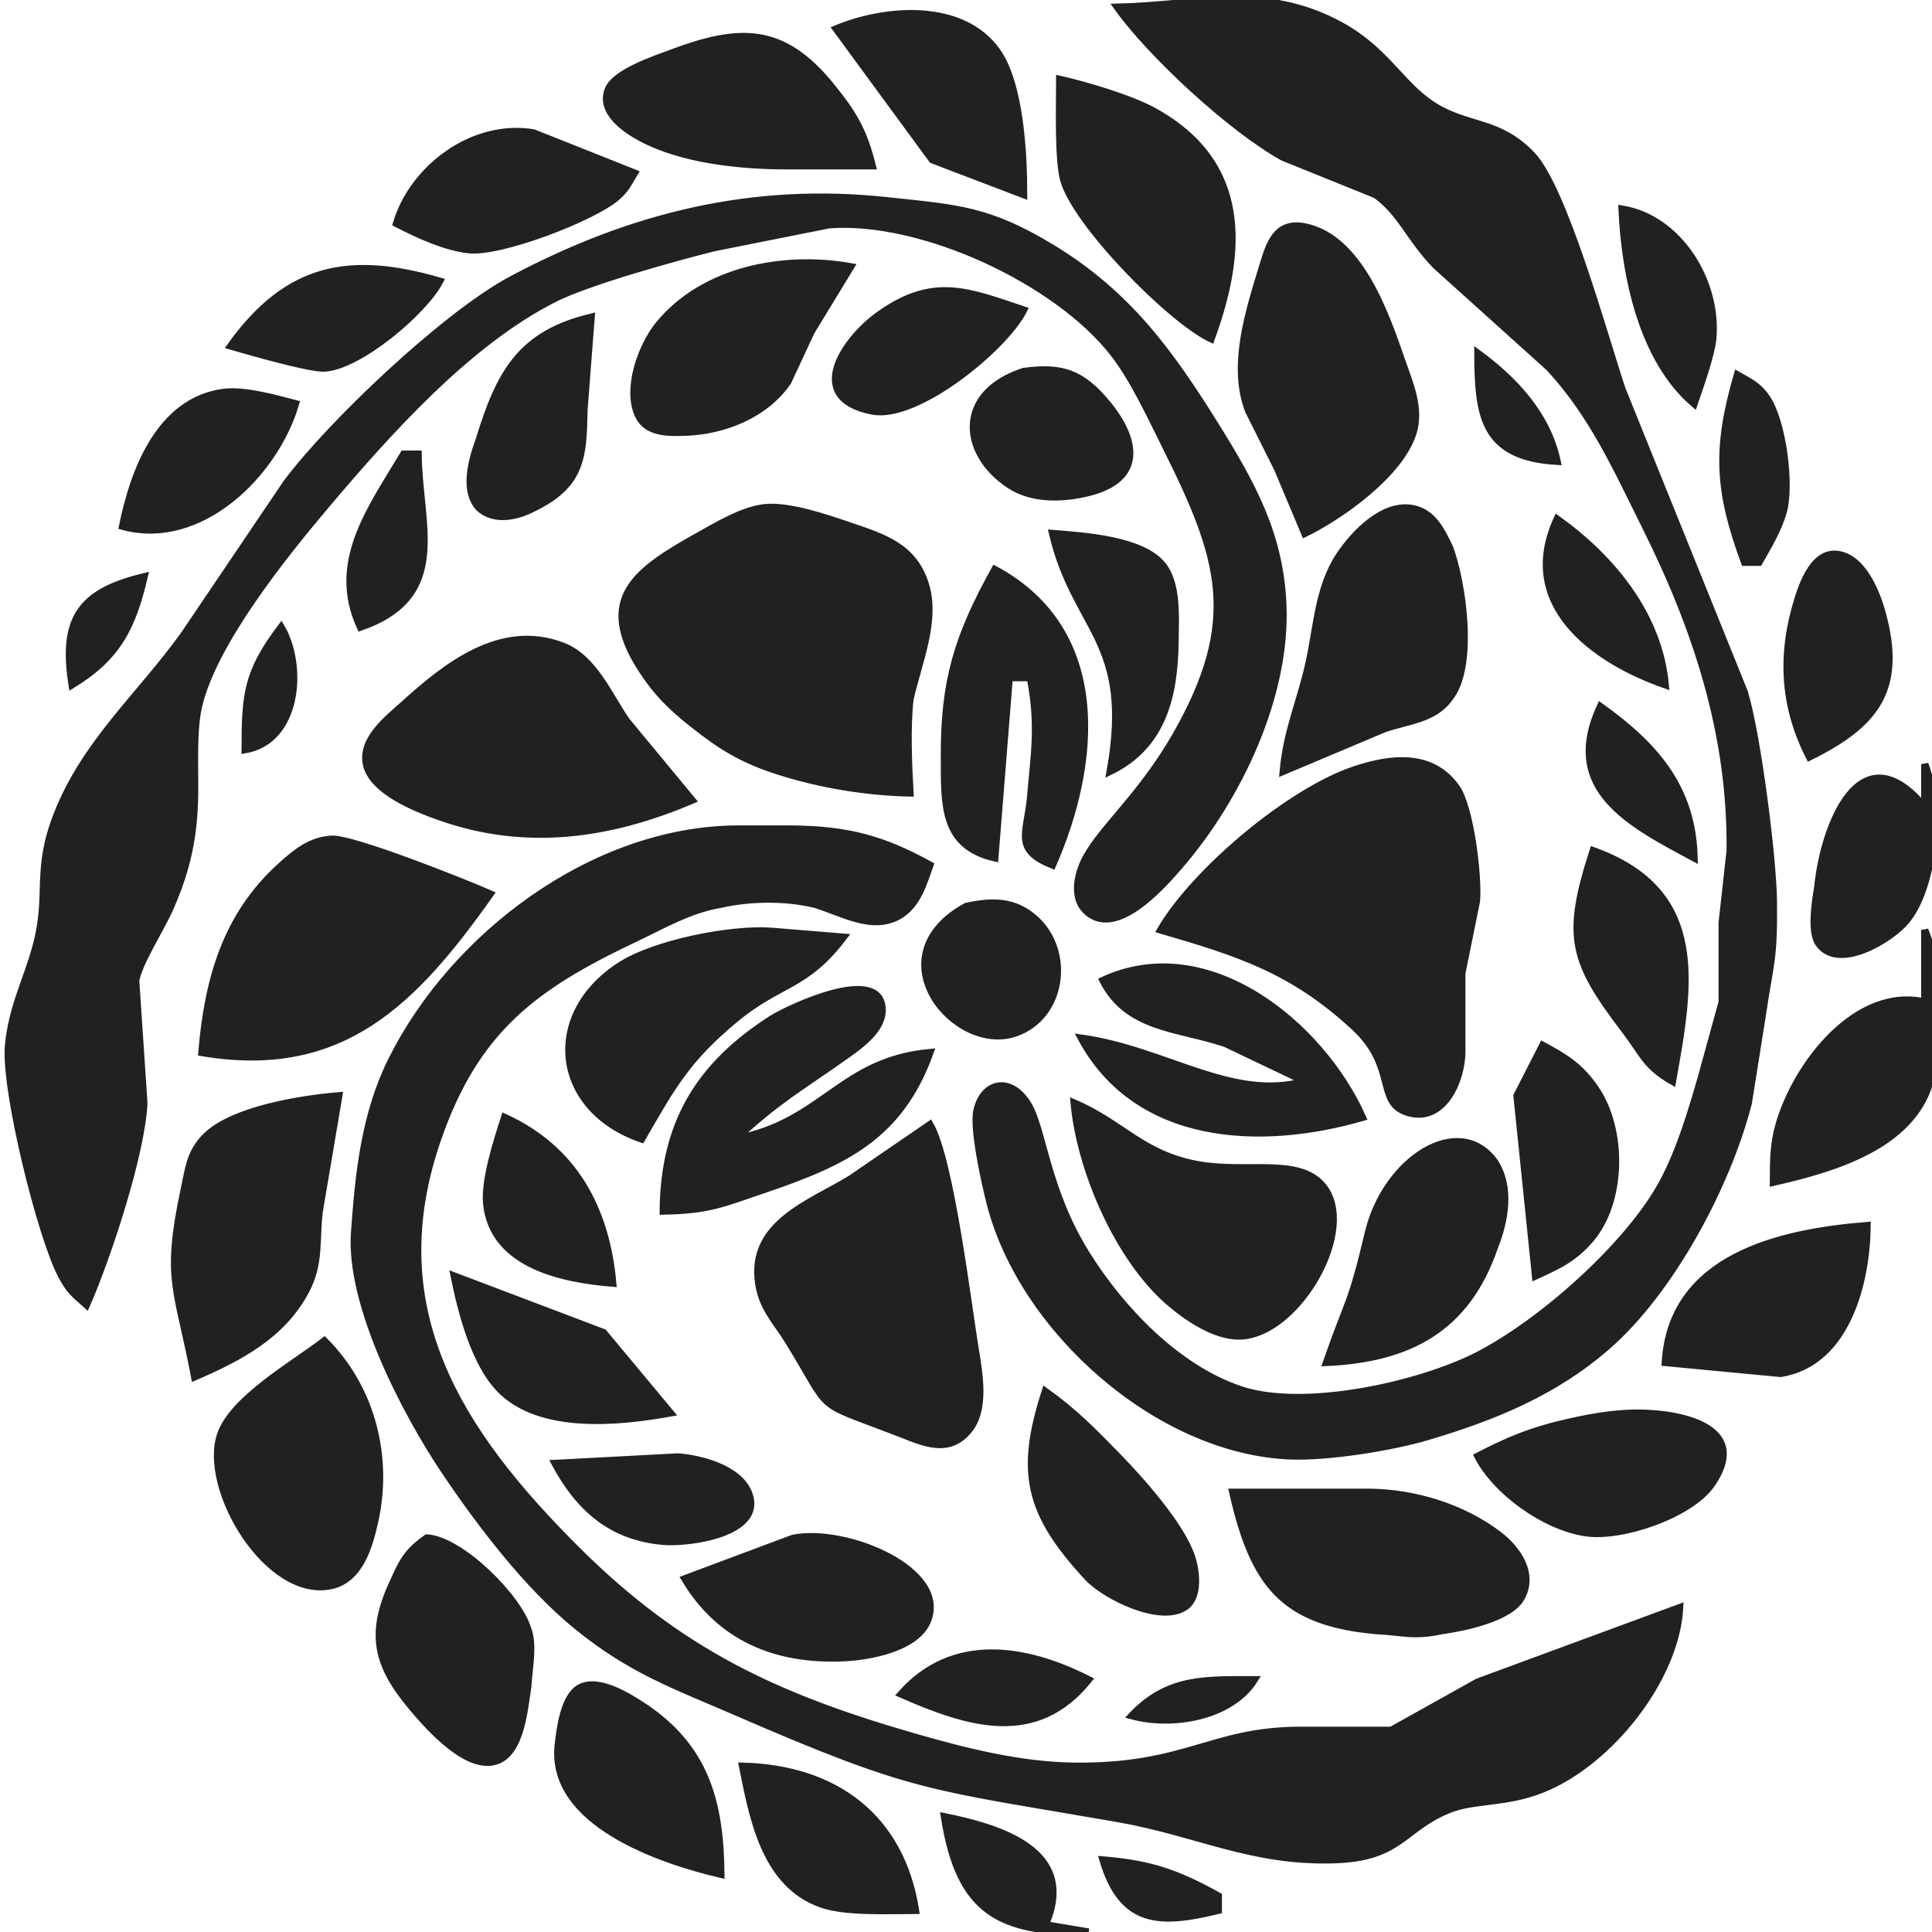 <?xml version="1.0" encoding="UTF-8" standalone="no"?>
<!DOCTYPE svg PUBLIC "-//W3C//DTD SVG 20010904//EN"
              "http://www.w3.org/TR/2001/REC-SVG-20010904/DTD/svg10.dtd">

<svg xmlns="http://www.w3.org/2000/svg" width="0.766in" height="0.766in" viewBox="0 0 268 268">

  <style>
      #favicon {fill:#212121; stroke:#212121;}
      @media (prefers-color-scheme: dark) {
          #favicon {fill:white; stroke:white; opacity:1;} <!-- ダークモード時のカラー -->
      }
  </style>

  <path id="favicon"
         stroke-width="1"
        d="M 155.00,1.00
           C 165.93,0.76 175.40,-2.26 186.00,3.56
             192.39,7.06 194.38,11.92 199.04,14.78
             203.79,17.69 207.89,16.71 212.47,21.48
             216.94,26.13 222.56,46.70 225.00,54.00
             225.00,54.00 241.96,96.00 241.96,96.00
             243.74,101.83 245.93,118.82 246.00,125.00
             246.09,133.26 245.56,133.33 244.43,141.00
             244.43,141.00 242.52,153.00 242.52,153.00
             239.61,164.38 231.83,178.97 222.99,186.70
             215.64,193.12 207.23,196.54 198.00,199.28
             192.98,200.77 184.20,202.16 179.00,201.96
             160.69,201.24 141.87,184.43 137.38,167.00
             136.67,164.25 134.95,156.60 135.52,154.06
             136.40,150.10 140.13,149.26 142.56,153.15
             144.67,156.53 145.10,165.05 150.71,174.00
             155.52,181.68 163.22,189.77 172.00,192.75
             180.80,195.74 196.88,192.18 205.00,188.02
             213.86,183.47 225.98,172.75 230.68,164.00
             233.07,159.54 234.75,153.89 236.14,149.00
             236.14,149.00 238.89,139.00 238.89,139.00
             238.89,139.00 238.89,128.00 238.89,128.00
             238.89,128.00 240.00,118.00 240.00,118.00
             240.18,101.90 235.37,87.27 228.25,73.00
             224.29,65.07 221.02,57.61 214.91,51.00
             214.91,51.00 199.18,36.83 199.18,36.83
             195.54,33.09 194.24,29.37 190.82,27.00
             190.82,27.00 178.00,21.82 178.00,21.82
             170.88,17.90 159.71,7.58 155.00,1.00 Z
           M 116.00,4.00
           C 122.80,1.17 133.42,0.30 138.28,7.10
             141.54,11.67 142.00,21.47 142.00,27.00
             142.00,27.00 129.32,22.16 129.32,22.16
             129.32,22.16 116.00,4.00 116.00,4.00 Z
           M 121.00,23.00
           C 121.00,23.00 109.00,23.00 109.00,23.00
             102.65,22.99 94.70,22.17 89.02,19.17
             86.73,17.96 83.11,15.48 84.40,12.39
             85.38,10.04 90.70,8.29 93.00,7.42
             102.45,3.87 108.49,3.54 115.33,12.02
             118.47,15.91 119.79,18.18 121.00,23.00 Z
           M 147.00,11.00
           C 150.68,11.84 156.75,13.63 160.00,15.41
             173.10,22.60 172.50,34.71 168.00,47.00
             162.34,44.32 149.30,31.04 147.57,25.00
             146.75,22.14 147.00,14.36 147.00,11.00 Z
           M 55.00,31.00
           C 57.27,23.33 65.65,17.03 74.00,18.43
             74.00,18.43 88.00,24.00 88.00,24.00
             87.15,25.40 86.90,26.15 85.59,27.31
             82.30,30.19 69.37,35.15 65.00,34.64
             61.58,34.23 58.03,32.55 55.00,31.00 Z
           M 12.00,181.00
           C 10.28,179.46 9.69,179.10 8.55,176.96
             5.66,171.52 0.60,151.06 1.18,145.00
             1.69,139.60 3.80,135.88 5.08,131.00
             6.91,124.01 4.88,120.76 7.93,113.00
             11.86,102.98 19.39,96.60 25.57,88.00
             25.57,88.00 39.76,67.00 39.76,67.00
             45.92,58.75 61.81,43.67 71.00,38.78
             87.56,29.97 104.35,25.84 123.00,27.84
             132.86,28.89 137.15,29.07 146.00,34.46
             156.42,40.81 162.25,48.84 168.58,59.00
             173.65,67.15 177.57,74.15 177.96,84.00
             178.45,96.59 171.76,110.63 163.70,120.00
             161.39,122.69 155.51,129.41 151.43,126.93
             148.56,125.19 149.34,121.44 150.65,119.00
             152.89,114.83 158.43,110.23 163.13,102.00
             172.21,86.09 169.51,77.53 161.75,62.00
             159.69,57.87 157.26,52.58 154.47,49.00
             146.60,38.90 127.89,30.21 115.00,31.18
             115.00,31.18 99.00,34.37 99.00,34.37
             93.53,35.74 81.73,39.01 77.00,41.37
             65.00,47.37 53.85,59.86 45.27,70.00
             39.39,76.96 29.56,89.15 27.53,98.00
             26.76,101.35 27.04,106.43 27.00,110.00
             26.93,115.98 25.97,120.51 23.56,126.00
             22.30,128.86 19.31,133.43 18.82,136.00
             18.82,136.00 19.96,153.00 19.96,153.00
             19.65,160.01 14.89,174.42 12.00,181.00 Z
           M 225.00,29.00
           C 232.91,30.28 238.32,39.10 237.59,47.00
             237.37,49.31 235.79,53.64 235.00,56.00
             227.76,49.80 225.42,38.17 225.00,29.00 Z
           M 181.00,74.00
           C 181.00,74.00 177.22,65.00 177.22,65.00
             177.22,65.00 173.21,57.00 173.21,57.00
             170.78,50.74 173.27,43.16 175.14,37.00
             176.09,33.90 176.99,30.65 181.04,31.48
             188.62,33.03 192.24,43.70 194.42,50.00
             195.52,53.15 197.06,56.63 196.02,60.00
             194.27,65.67 186.14,71.48 181.00,74.00 Z
           M 118.00,37.00
           C 118.00,37.00 112.52,46.00 112.52,46.00
             112.52,46.00 109.28,52.96 109.28,52.96
             106.13,57.53 100.40,59.79 95.00,59.96
             92.68,60.03 89.77,60.09 88.60,57.69
             86.79,53.99 88.98,48.00 91.39,45.04
             97.65,37.39 108.78,35.35 118.00,37.00 Z
           M 32.00,48.00
           C 39.93,36.94 48.49,35.38 61.00,39.00
             58.83,43.19 49.84,50.79 45.00,51.06
             42.97,51.17 34.42,48.70 32.00,48.00 Z
           M 142.00,43.00
           C 139.42,48.19 127.20,58.21 121.02,57.02
             111.53,55.18 117.23,47.03 122.00,43.65
             129.49,38.34 134.18,40.39 142.00,43.00 Z
           M 82.00,44.00
           C 82.00,44.00 81.00,57.00 81.00,57.00
             80.91,63.52 80.58,67.27 74.00,70.47
             71.75,71.66 68.61,72.38 66.48,70.47
             64.22,68.05 65.48,63.74 66.48,61.00
             69.29,51.86 72.14,46.35 82.00,44.00 Z
           M 205.00,49.00
           C 210.14,52.76 214.65,57.63 216.00,64.00
             205.79,63.40 205.03,57.79 205.00,49.00 Z
           M 142.00,51.53
           C 147.30,50.80 150.08,51.75 153.61,56.04
             157.83,61.18 158.45,66.48 151.00,68.32
             147.43,69.20 143.23,69.36 140.04,67.26
             133.41,62.89 132.65,54.56 142.00,51.53 Z
           M 241.00,52.00
           C 242.76,53.03 243.84,53.42 245.07,55.22
             247.27,58.44 248.43,67.25 247.36,71.00
             246.66,73.48 245.26,75.78 244.00,78.00
             244.00,78.00 242.00,78.00 242.00,78.00
             238.32,68.01 238.05,62.19 241.00,52.00 Z
           M 17.00,73.00
           C 18.52,65.47 22.09,55.63 31.00,54.43
             33.84,54.05 38.20,55.26 41.00,56.00
             38.14,65.72 27.78,75.96 17.00,73.00 Z
           M 56.00,63.00
           C 56.00,63.00 58.00,63.00 58.00,63.00
             58.09,72.84 62.51,82.64 50.00,87.00
             45.87,78.03 51.41,70.66 56.00,63.00 Z
           M 126.23,110.00
           C 120.08,109.87 113.64,108.78 108.00,106.97
             102.99,105.36 100.12,103.61 96.00,100.33
             93.13,98.05 91.13,96.09 89.11,93.00
             82.50,82.91 88.49,79.06 97.00,74.28
             99.61,72.82 103.03,70.78 106.00,70.43
             109.39,70.03 114.73,71.89 118.00,73.00
             122.64,74.58 126.71,75.86 128.35,81.02
             129.96,86.07 127.35,91.97 126.23,97.00
             125.79,100.80 126.00,106.03 126.23,110.00 Z
           M 178.00,107.00
           C 178.52,101.28 180.35,97.49 181.58,92.00
             182.71,86.92 182.88,81.43 185.85,77.00
             187.88,73.99 191.85,69.81 195.90,70.54
             198.74,71.05 199.96,73.60 201.10,76.02
             202.88,80.84 204.57,92.39 201.10,96.77
             198.97,99.81 195.32,99.95 192.00,101.10
             192.00,101.10 178.00,107.00 178.00,107.00 Z
           M 216.00,72.00
           C 223.64,77.47 230.13,85.39 231.00,95.00
             221.00,91.51 210.56,83.82 216.00,72.00 Z
           M 146.00,74.00
           C 150.36,74.35 158.41,74.84 161.26,78.39
             163.39,81.04 163.03,85.74 163.00,89.00
             162.91,96.54 161.27,103.47 154.00,107.00
             157.26,88.82 149.20,87.50 146.00,74.00 Z
           M 251.00,105.00
           C 247.35,97.83 247.03,90.69 249.44,83.00
             250.31,80.23 252.13,75.67 255.91,77.17
             258.69,78.27 260.34,82.32 261.07,85.00
             263.96,95.48 260.34,100.41 251.00,105.00 Z
           M 138.00,79.00
           C 153.86,87.54 152.20,105.85 146.00,120.00
             140.78,117.90 142.36,115.84 142.92,111.00
             143.49,104.28 144.20,100.75 142.92,94.00
             142.92,94.00 140.00,94.00 140.00,94.00
             140.00,94.00 138.00,119.00 138.00,119.00
             130.66,117.34 131.03,111.45 131.00,105.00
             130.95,94.42 132.86,88.28 138.00,79.00 Z
           M 10.00,95.00
           C 8.59,85.96 11.01,82.14 20.00,80.00
             18.34,87.05 16.30,91.13 10.00,95.00 Z
           M 39.00,87.00
           C 42.18,92.47 41.29,102.75 34.00,104.00
             34.02,96.37 34.24,93.30 39.00,87.00 Z
           M 96.00,111.00
           C 84.53,115.88 72.91,117.52 61.00,113.30
             57.75,112.15 51.58,109.74 50.82,105.96
             50.14,102.52 53.80,99.72 56.02,97.72
             61.83,92.46 69.41,86.35 77.98,89.60
             82.37,91.26 84.39,96.38 86.90,100.00
             86.90,100.00 96.00,111.00 96.00,111.00 Z
           M 222.00,98.00
           C 229.66,103.49 234.76,109.32 235.00,119.00
             226.05,114.21 216.70,109.47 222.00,98.00 Z
           M 161.00,129.00
           C 165.74,120.88 178.97,109.72 188.00,106.75
             192.90,105.13 198.55,104.42 201.99,109.22
             203.97,111.98 205.10,121.55 204.81,125.00
             204.81,125.00 202.78,135.00 202.78,135.00
             202.78,135.00 202.78,146.00 202.78,146.00
             202.74,149.85 200.20,155.87 195.22,154.29
             190.88,152.92 193.86,147.99 187.89,142.46
             179.30,134.51 171.82,132.16 161.00,129.00 Z
           M 267.00,106.00
           C 269.23,111.63 268.40,122.99 264.36,127.79
             262.22,130.34 254.77,134.89 252.16,130.67
             251.21,128.90 251.82,125.04 252.16,123.00
             252.96,114.83 257.97,101.07 267.00,112.00
             267.00,112.00 267.00,106.00 267.00,106.00 Z
           M 233.00,223.00
           C 232.45,232.95 223.20,244.47 214.00,248.16
             208.83,250.24 204.54,249.58 201.00,251.01
             194.58,253.58 194.34,257.73 185.00,257.98
             173.43,258.31 166.11,254.18 155.00,252.25
             128.73,247.68 127.07,248.30 102.00,237.42
             93.41,233.70 87.53,231.66 80.00,225.53
             73.21,220.01 66.56,211.29 61.67,204.00
             56.22,195.87 48.48,181.00 49.18,171.00
             49.77,162.73 50.60,154.54 54.37,147.00
             63.00,129.75 82.28,115.24 102.00,115.00
             102.00,115.00 110.00,115.00 110.00,115.00
             117.51,115.09 122.44,116.37 129.00,120.00
             128.09,122.54 127.26,125.50 124.78,126.98
             120.98,129.23 116.70,126.51 113.00,125.43
             108.92,124.46 104.13,124.51 100.00,125.43
             95.61,126.17 91.99,128.33 88.00,130.22
             74.05,136.82 65.96,142.82 60.70,158.00
             52.49,181.65 63.70,198.77 80.00,215.00
             94.36,229.30 107.85,235.50 127.00,241.00
             134.10,243.04 141.58,244.91 149.00,245.00
             164.40,245.17 167.92,240.14 180.00,240.02
             180.00,240.02 193.00,240.02 193.00,240.02
             193.00,240.02 205.00,233.32 205.00,233.32
             205.00,233.32 233.00,223.00 233.00,223.00 Z
           M 28.00,146.00
           C 28.85,135.94 31.31,127.04 39.00,120.11
             41.07,118.24 43.10,116.57 46.00,116.41
             48.91,116.24 64.49,122.46 68.00,124.00
             57.47,138.90 47.42,149.30 28.00,146.00 Z
           M 221.00,118.00
           C 236.78,123.66 234.42,136.49 232.00,150.00
             228.23,147.82 228.01,146.31 225.48,143.00
             218.10,133.33 217.12,129.98 221.00,118.00 Z
           M 134.02,125.74
           C 137.55,124.96 140.72,124.88 143.61,127.51
             148.56,132.01 147.43,140.89 140.98,143.25
             132.61,146.31 121.27,132.75 134.02,125.74 Z
           M 89.00,158.00
           C 76.97,153.90 75.35,140.89 86.00,133.97
             90.80,130.85 101.33,128.78 107.00,129.18
             107.00,129.18 117.00,130.00 117.00,130.00
             111.71,136.97 108.24,136.17 102.00,141.33
             95.27,146.89 93.18,150.74 89.00,158.00 Z
           M 267.00,129.00
           C 267.99,131.49 267.96,132.33 268.00,135.00
             268.04,138.20 268.31,148.54 267.40,151.00
             264.33,159.33 253.74,162.23 246.00,164.00
             246.03,161.10 245.97,158.85 246.79,156.00
             249.17,147.72 257.48,136.83 267.00,139.00
             267.00,139.00 267.00,129.00 267.00,129.00 Z
           M 153.00,136.00
           C 167.57,129.25 183.26,142.15 189.00,155.00
             174.94,159.07 157.74,158.41 150.00,144.00
             161.81,145.67 170.92,152.83 181.00,150.00
             181.00,150.00 170.00,144.75 170.00,144.75
             163.35,142.52 156.44,142.75 153.00,136.00 Z
           M 92.00,168.00
           C 92.11,156.01 96.81,147.94 107.00,141.39
             109.33,139.89 122.37,133.72 122.37,140.13
             122.37,142.96 119.04,145.21 117.00,146.65
             110.64,151.14 108.07,152.44 102.00,158.00
             114.20,155.71 116.56,147.16 129.00,146.00
             124.79,157.72 117.03,161.24 106.00,165.00
             100.05,167.02 98.40,167.86 92.00,168.00 Z
           M 214.00,145.00
           C 217.14,146.69 219.22,147.97 221.30,151.02
             225.18,156.69 225.12,166.62 220.61,171.90
             218.31,174.59 216.11,175.58 213.00,177.00
             213.00,177.00 210.43,152.00 210.43,152.00
             210.43,152.00 214.00,145.00 214.00,145.00 Z
           M 27.00,191.00
           C 24.69,178.72 22.85,177.66 25.56,165.00
             26.17,162.13 26.36,159.83 28.57,157.64
             32.30,153.93 41.85,152.42 47.00,152.00
             47.00,152.00 44.29,168.00 44.29,168.00
             43.78,172.08 44.44,175.17 42.43,179.00
             39.14,185.25 33.19,188.32 27.00,191.00 Z
           M 149.00,153.00
           C 155.61,155.82 158.38,160.09 166.00,161.53
             172.80,162.82 180.01,160.52 183.40,164.43
             188.51,170.31 180.00,185.13 172.00,185.33
             168.54,185.42 164.59,182.71 162.09,180.53
             155.08,174.42 149.83,162.20 149.00,153.00 Z
           M 70.00,155.00
           C 79.64,159.40 84.07,167.70 85.00,178.00
             78.08,177.43 68.40,175.51 67.51,167.00
             67.17,163.75 68.97,158.16 70.00,155.00 Z
           M 129.00,156.00
           C 131.80,160.81 134.17,180.35 135.25,187.00
             135.81,190.48 136.80,195.63 134.26,198.51
             131.26,202.03 127.39,199.74 124.00,198.51
             112.61,194.15 115.62,196.14 109.35,186.00
             107.62,183.21 105.75,181.44 105.24,178.00
             104.01,169.72 112.33,167.00 118.00,163.54
             118.00,163.54 129.00,156.00 129.00,156.00 Z
           M 184.00,189.00
           C 187.16,179.95 187.41,181.17 189.82,171.00
             192.22,160.86 202.38,154.37 207.30,161.15
             209.60,164.64 208.79,169.25 207.30,173.00
             203.42,184.31 195.46,188.47 184.00,189.00 Z
           M 231.00,189.00
           C 231.87,174.29 247.00,170.97 259.00,170.00
             258.93,177.79 256.22,189.04 247.00,190.52
             247.00,190.52 231.00,189.00 231.00,189.00 Z
           M 63.00,177.00
           C 63.00,177.00 83.71,184.85 83.71,184.85
             83.71,184.85 93.00,196.00 93.00,196.00
             85.88,197.28 74.96,198.41 69.39,192.73
             65.80,189.06 64.00,181.94 63.00,177.00 Z
           M 45.00,186.00
           C 51.55,192.56 53.97,202.06 51.98,211.00
             51.22,214.44 49.94,219.06 45.96,219.94
             37.19,221.86 28.03,206.50 30.61,199.00
             32.33,194.02 40.76,189.27 45.00,186.00 Z
           M 145.00,193.00
           C 149.04,195.89 151.54,198.47 154.99,202.00
             158.23,205.32 163.85,211.61 165.30,216.00
             165.94,217.94 166.38,221.53 164.40,222.89
             160.99,225.22 153.30,221.40 150.88,218.79
             142.69,209.95 141.34,204.30 145.00,193.00 Z
           M 205.00,202.00
           C 209.17,199.84 212.40,198.49 217.00,197.43
             219.96,196.74 222.96,196.17 226.00,196.04
             231.54,195.80 243.35,197.33 237.40,205.90
             234.48,210.11 224.99,213.35 220.00,212.62
             214.36,211.80 207.57,206.97 205.00,202.00 Z
           M 77.00,203.00
           C 77.00,203.00 94.00,202.10 94.00,202.10
             97.26,202.32 102.49,203.73 103.83,207.09
             106.09,212.73 95.51,214.12 92.00,213.81
             84.78,213.18 80.31,209.15 77.00,203.00 Z
           M 171.00,207.00
           C 171.00,207.00 190.00,207.00 190.00,207.00
             196.24,207.08 202.86,209.08 207.89,212.91
             210.53,214.92 212.92,218.40 210.96,221.72
             209.33,224.50 203.04,225.77 200.00,226.20
             196.01,227.04 194.82,226.39 191.00,226.20
             177.83,225.05 173.87,219.57 171.00,207.00 Z
           M 59.21,213.34
           C 63.81,213.56 71.92,221.55 73.21,226.00
             74.08,228.21 73.32,231.65 73.21,234.00
             72.71,237.04 72.30,243.19 68.78,244.29
             65.06,245.46 60.37,240.46 58.18,238.00
             52.83,231.95 50.90,227.57 54.31,220.00
             55.77,216.76 56.30,215.39 59.21,213.34 Z
           M 95.00,219.00
           C 95.00,219.00 110.00,213.39 110.00,213.39
             117.28,211.90 131.59,217.79 128.64,224.87
             127.07,228.63 120.61,229.80 117.00,229.96
             107.64,230.37 99.89,227.19 95.00,219.00 Z
           M 125.00,235.00
           C 132.14,226.92 142.25,228.55 151.00,233.00
             143.70,242.10 134.32,239.08 125.00,235.00 Z
           M 100.00,260.00
           C 91.47,258.00 76.20,252.79 77.44,242.00
             77.70,239.72 78.24,235.33 80.43,234.13
             82.91,232.76 86.93,235.20 89.00,236.55
             97.87,242.31 99.91,249.98 100.00,260.00 Z
           M 157.00,238.00
           C 162.02,232.70 167.20,233.01 174.00,233.00
             170.75,238.19 162.58,239.53 157.00,238.00 Z
           M 103.00,245.00
           C 115.81,245.32 124.97,252.07 127.00,265.00
             123.31,265.00 117.36,265.31 114.01,264.15
             106.09,261.40 104.45,252.22 103.00,245.00 Z
           M 131.00,252.00
           C 138.97,253.63 149.45,256.83 145.00,267.00
             145.00,267.00 151.00,268.00 151.00,268.00
             138.70,268.00 133.10,265.37 131.00,252.00 Z
           M 153.00,258.00
           C 159.58,258.55 163.24,259.81 169.00,263.00
             169.00,263.00 169.00,265.00 169.00,265.00
             160.86,266.98 155.67,266.96 153.00,258.00 Z" />
</svg>